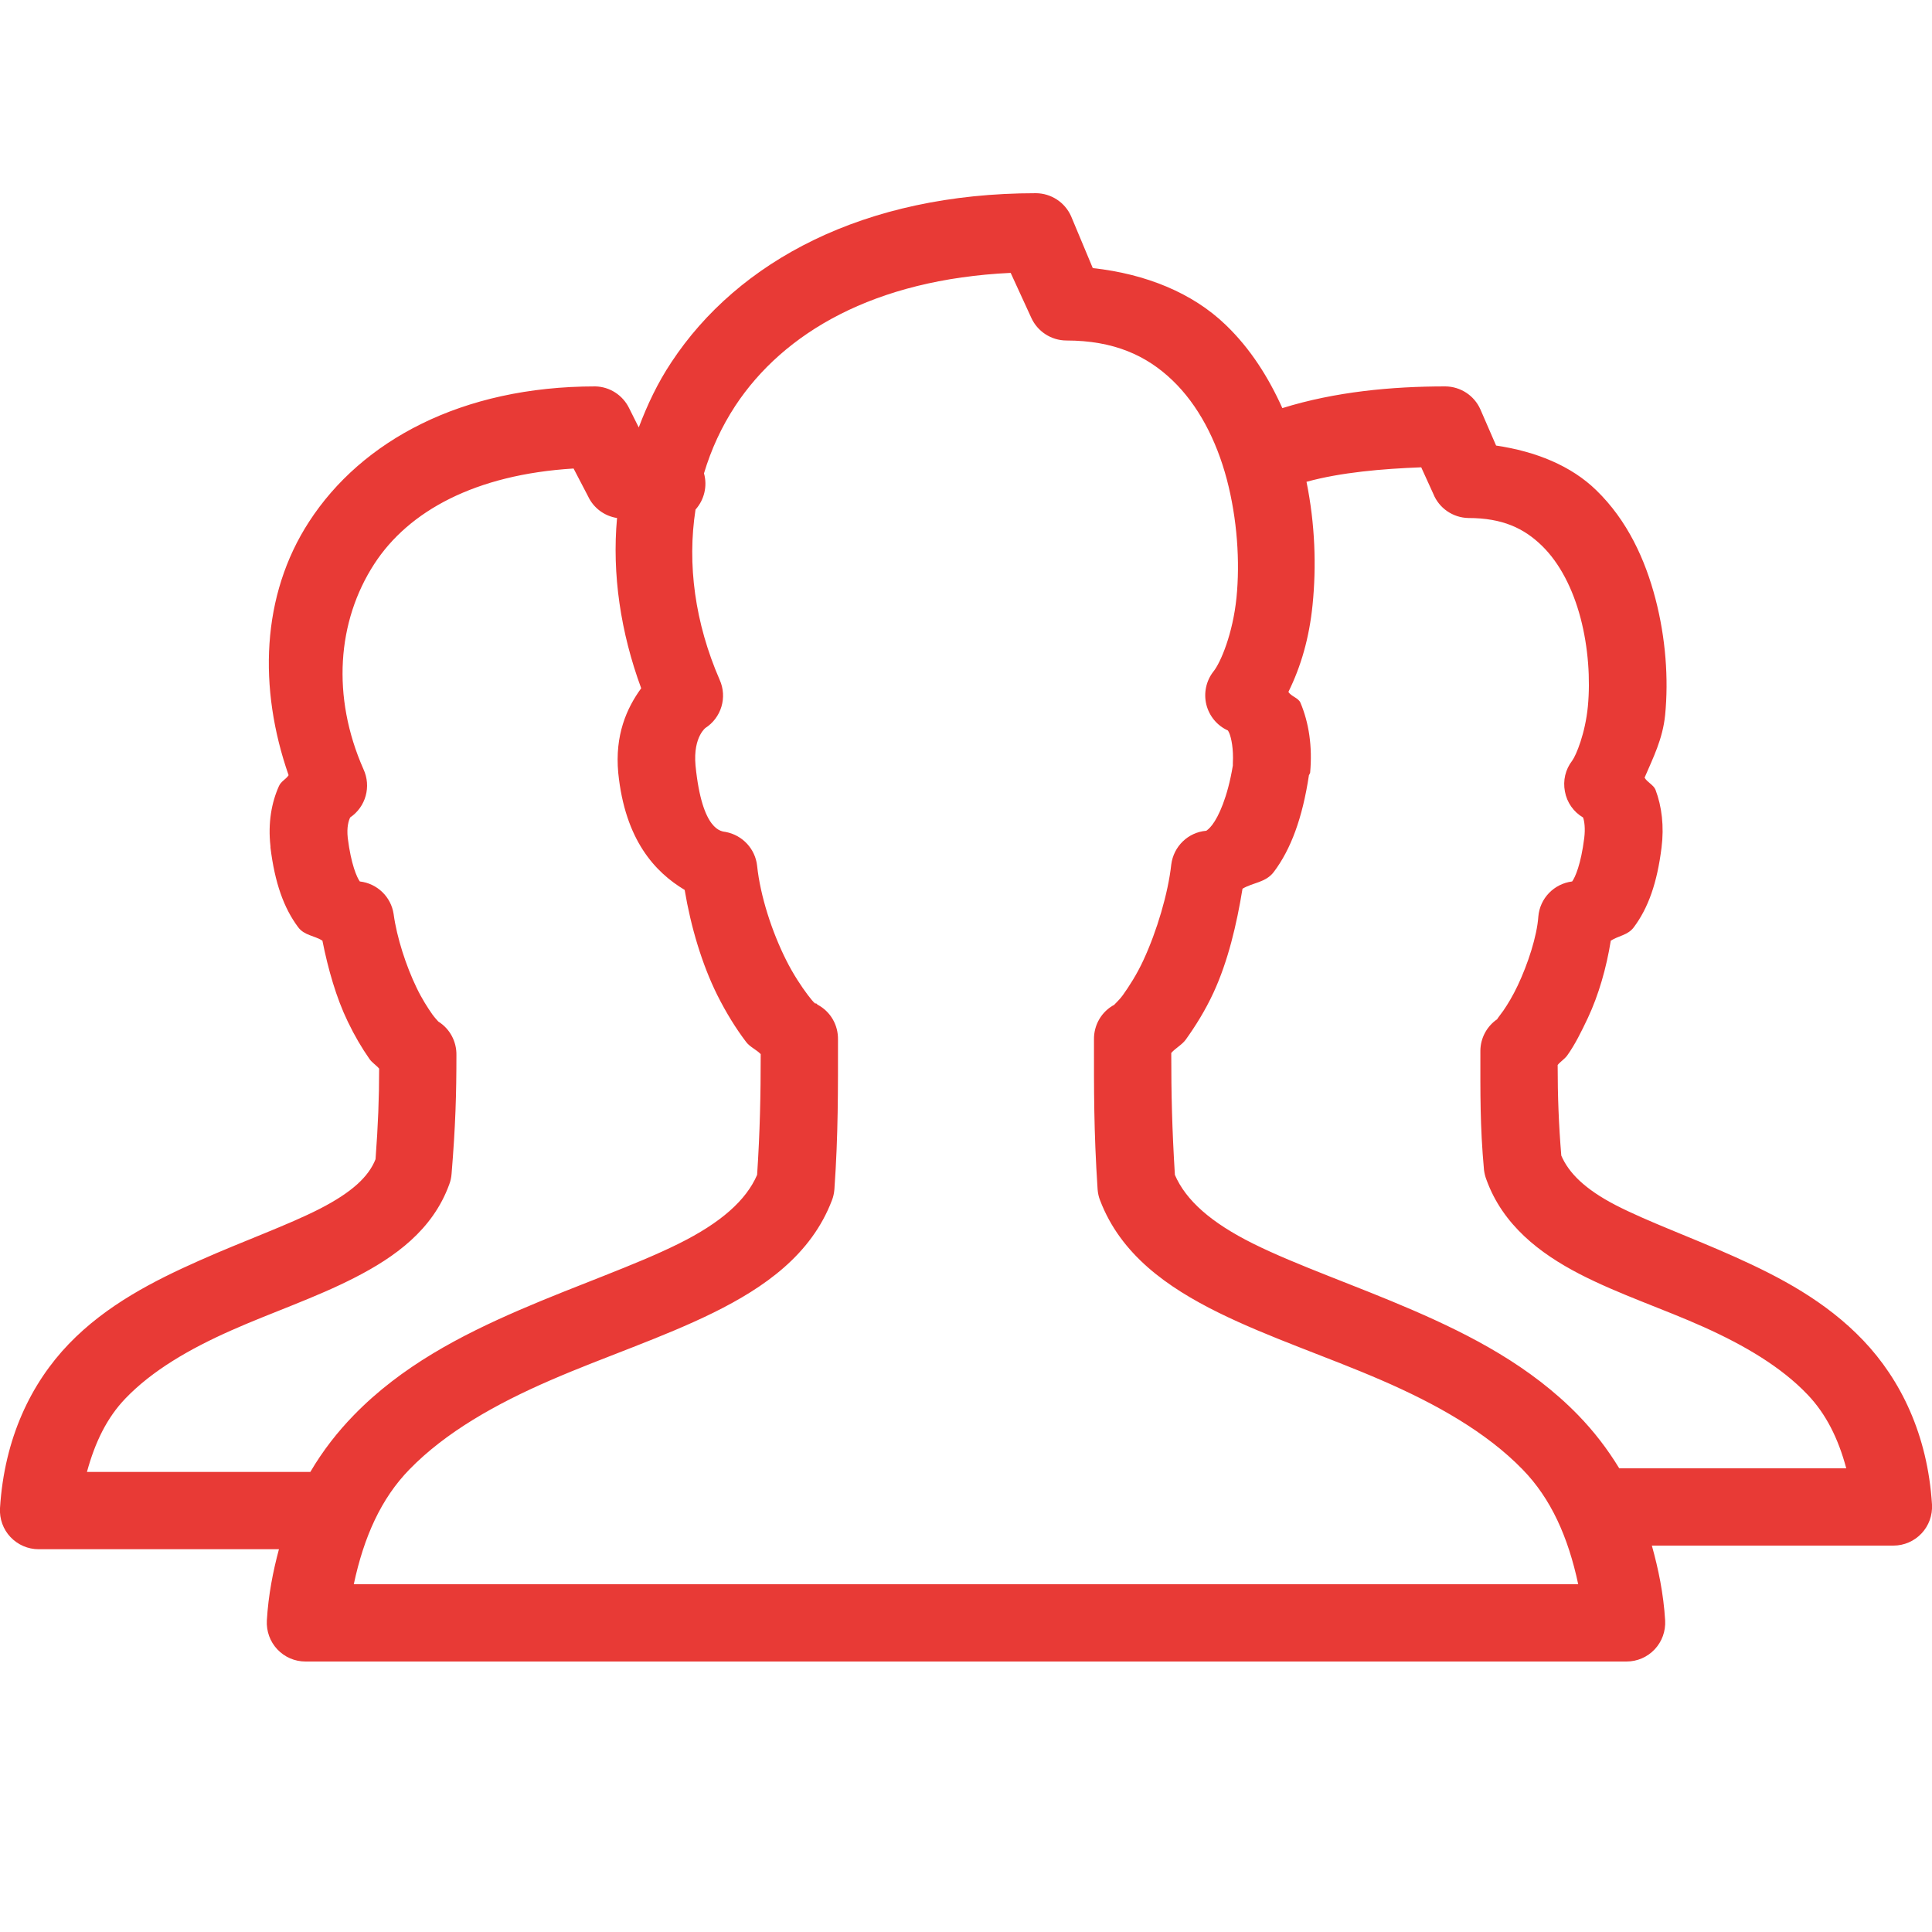 <svg width="50" height="50" viewBox="0 0 50 50" fill="none" xmlns="http://www.w3.org/2000/svg">
<g clip-path="url(#clip0_153_3)">
<path d="M26.812 5C22.355 5 19.098 6.762 17.375 9.375C17.019 9.91 16.754 10.473 16.531 11.062L16.281 10.562C16.117 10.227 15.781 10.008 15.406 10C11.945 10 9.359 11.406 8 13.5C6.758 15.41 6.684 17.812 7.469 20.062C7.406 20.164 7.273 20.219 7.219 20.344C7.031 20.762 6.93 21.289 7 21.906C7 21.918 7 21.926 7 21.938C7.113 22.848 7.344 23.5 7.719 24C7.879 24.211 8.133 24.211 8.344 24.344C8.492 25.086 8.703 25.824 9 26.438C9.176 26.805 9.363 27.121 9.562 27.406C9.629 27.504 9.742 27.57 9.812 27.656C9.812 28.422 9.785 29.109 9.719 30C9.539 30.457 9.101 30.859 8.281 31.281C7.441 31.711 6.316 32.109 5.156 32.625C3.996 33.141 2.758 33.766 1.781 34.781C0.805 35.797 0.113 37.219 -8.48344e-05 39.031C-0.016 39.309 0.082 39.578 0.269 39.777C0.461 39.98 0.723 40.094 1 40.094H7.219C7.066 40.664 6.945 41.277 6.906 41.938C6.891 42.215 6.988 42.484 7.176 42.684C7.367 42.887 7.629 43 7.906 43H42.094C42.371 43 42.633 42.887 42.824 42.684C43.012 42.484 43.109 42.215 43.094 41.938C43.051 41.238 42.918 40.602 42.75 40H49C49.277 40 49.539 39.887 49.73 39.684C49.918 39.484 50.016 39.215 50 38.938C49.887 37.129 49.187 35.703 48.219 34.688C47.25 33.672 46.055 33.047 44.906 32.531C43.758 32.016 42.644 31.617 41.812 31.188C41.019 30.777 40.598 30.355 40.406 29.906C40.34 29.098 40.312 28.379 40.312 27.562C40.379 27.477 40.496 27.406 40.562 27.312C40.762 27.031 40.922 26.707 41.094 26.344C41.371 25.754 41.574 25.051 41.687 24.344C41.891 24.215 42.129 24.203 42.281 24C42.656 23.5 42.887 22.848 43 21.938C43.07 21.387 43.008 20.871 42.844 20.438C42.797 20.316 42.625 20.242 42.562 20.125C42.781 19.613 43.031 19.129 43.094 18.5C43.184 17.566 43.109 16.52 42.844 15.5C42.578 14.48 42.117 13.469 41.312 12.688C40.664 12.055 39.75 11.684 38.719 11.531L38.312 10.594C38.152 10.234 37.797 10.004 37.406 10C36.023 10 34.551 10.137 33.187 10.562C32.832 9.773 32.363 9.023 31.719 8.406C30.863 7.582 29.66 7.09 28.281 6.938L27.719 5.594C27.558 5.234 27.203 5.004 26.812 5ZM26.156 7.062L26.687 8.219C26.848 8.578 27.203 8.809 27.594 8.812C28.836 8.812 29.68 9.207 30.344 9.844C31.008 10.48 31.48 11.387 31.75 12.406C32.019 13.426 32.094 14.539 32 15.469C31.906 16.398 31.59 17.148 31.406 17.375C31.215 17.617 31.148 17.934 31.219 18.23C31.293 18.531 31.5 18.781 31.781 18.906C31.765 18.898 31.781 18.898 31.812 18.969C31.867 19.098 31.926 19.387 31.906 19.75C31.902 19.781 31.91 19.781 31.906 19.812C31.769 20.641 31.535 21.133 31.375 21.344C31.293 21.453 31.234 21.488 31.219 21.5C30.746 21.539 30.371 21.906 30.312 22.375C30.23 23.121 29.941 24.094 29.594 24.844C29.422 25.219 29.215 25.535 29.062 25.75C28.945 25.91 28.828 26 28.844 26C28.508 26.176 28.305 26.527 28.312 26.906C28.312 28.207 28.305 29.25 28.406 30.781C28.414 30.879 28.433 30.973 28.469 31.062C29.004 32.469 30.211 33.316 31.531 33.969C32.852 34.621 34.344 35.109 35.75 35.719C37.156 36.328 38.465 37.062 39.406 38.031C40.137 38.781 40.582 39.773 40.844 41H9.156C9.418 39.773 9.863 38.781 10.594 38.031C11.535 37.062 12.844 36.328 14.25 35.719C15.656 35.109 17.148 34.621 18.469 33.969C19.789 33.316 20.996 32.469 21.531 31.062C21.566 30.973 21.586 30.879 21.594 30.781C21.695 29.344 21.687 28.207 21.687 26.906C21.695 26.527 21.492 26.176 21.156 26C21.156 26 21.148 25.988 21.125 25.969C21.117 25.965 21.105 25.973 21.094 25.969C21.047 25.93 20.98 25.848 20.906 25.75C20.746 25.539 20.527 25.211 20.344 24.844C19.977 24.113 19.676 23.188 19.594 22.406C19.547 21.969 19.215 21.613 18.781 21.531C18.683 21.512 18.172 21.535 18 19.812C17.93 19.043 18.293 18.816 18.25 18.844C18.668 18.578 18.828 18.047 18.625 17.594C17.984 16.121 17.781 14.602 18 13.188C18.227 12.934 18.312 12.578 18.219 12.25C18.406 11.629 18.672 11.047 19.031 10.5C20.277 8.613 22.621 7.23 26.156 7.062ZM36.781 12.094L37.094 12.781C37.242 13.152 37.602 13.398 38 13.406C38.891 13.406 39.445 13.676 39.906 14.125C40.367 14.574 40.707 15.242 40.906 16C41.105 16.758 41.16 17.582 41.094 18.281C41.027 18.98 40.789 19.551 40.687 19.688C40.512 19.914 40.445 20.203 40.5 20.484C40.551 20.766 40.723 21.012 40.969 21.156C41.004 21.246 41.031 21.441 41 21.688C40.914 22.375 40.762 22.711 40.687 22.812C40.219 22.871 39.852 23.246 39.812 23.719C39.777 24.234 39.539 24.953 39.281 25.5C39.152 25.773 39.019 25.992 38.906 26.156C38.82 26.277 38.742 26.371 38.75 26.375C38.48 26.559 38.316 26.863 38.312 27.188C38.312 28.289 38.301 29.137 38.406 30.281C38.418 30.367 38.437 30.449 38.469 30.531C38.894 31.707 39.855 32.441 40.875 32.969C41.894 33.496 43.043 33.871 44.094 34.344C45.144 34.816 46.098 35.375 46.781 36.094C47.258 36.594 47.574 37.227 47.781 38H42C41.969 38 41.937 38 41.906 38C41.594 37.488 41.242 37.035 40.844 36.625C39.609 35.355 38.07 34.559 36.562 33.906C35.055 33.254 33.57 32.75 32.437 32.188C31.344 31.645 30.691 31.066 30.406 30.406C30.332 29.207 30.312 28.309 30.312 27.25C30.418 27.129 30.59 27.039 30.687 26.906C30.941 26.551 31.191 26.152 31.406 25.688C31.781 24.875 32.004 23.93 32.156 23C32.43 22.836 32.758 22.844 32.969 22.562C33.406 21.98 33.707 21.176 33.875 20.062C33.887 20.043 33.898 20.02 33.906 20C33.969 19.312 33.871 18.699 33.656 18.188C33.602 18.059 33.418 18.027 33.344 17.906C33.668 17.25 33.883 16.512 33.969 15.656C34.07 14.656 34.035 13.566 33.812 12.469C34.711 12.223 35.766 12.133 36.781 12.094ZM14.844 12.125L15.219 12.844C15.359 13.145 15.64 13.355 15.969 13.406C15.836 14.859 16.062 16.367 16.594 17.812C16.215 18.332 15.91 19.027 16 20C16.176 21.746 16.957 22.574 17.719 23.031C17.879 23.988 18.168 24.957 18.562 25.75C18.793 26.211 19.047 26.621 19.312 26.969C19.41 27.098 19.582 27.168 19.687 27.281C19.687 28.34 19.668 29.289 19.594 30.406C19.308 31.066 18.656 31.645 17.562 32.188C16.43 32.75 14.945 33.254 13.437 33.906C11.93 34.559 10.39 35.355 9.156 36.625C8.734 37.059 8.355 37.543 8.031 38.094C8.019 38.094 8.012 38.094 8 38.094H2.25C2.461 37.32 2.769 36.688 3.25 36.188C3.941 35.469 4.906 34.91 5.969 34.438C7.031 33.965 8.16 33.59 9.187 33.062C10.215 32.535 11.195 31.836 11.625 30.656C11.66 30.566 11.68 30.473 11.687 30.375C11.789 29.137 11.812 28.312 11.812 27.312C11.82 26.957 11.644 26.625 11.344 26.438C11.312 26.402 11.246 26.332 11.187 26.25C11.07 26.082 10.918 25.848 10.781 25.562C10.508 24.996 10.269 24.262 10.187 23.656C10.121 23.211 9.762 22.863 9.312 22.812C9.238 22.711 9.086 22.375 9 21.688C8.969 21.402 9.023 21.238 9.062 21.156C9.469 20.879 9.613 20.352 9.406 19.906C8.578 18.031 8.723 16.078 9.687 14.594C10.574 13.227 12.297 12.281 14.844 12.125Z" fill="#E83A36"/>
</g>
<defs>
<clipPath id="clip0_153_3">
<rect width="50" height="50" fill="white"/>
</clipPath>
</defs>
</svg>
